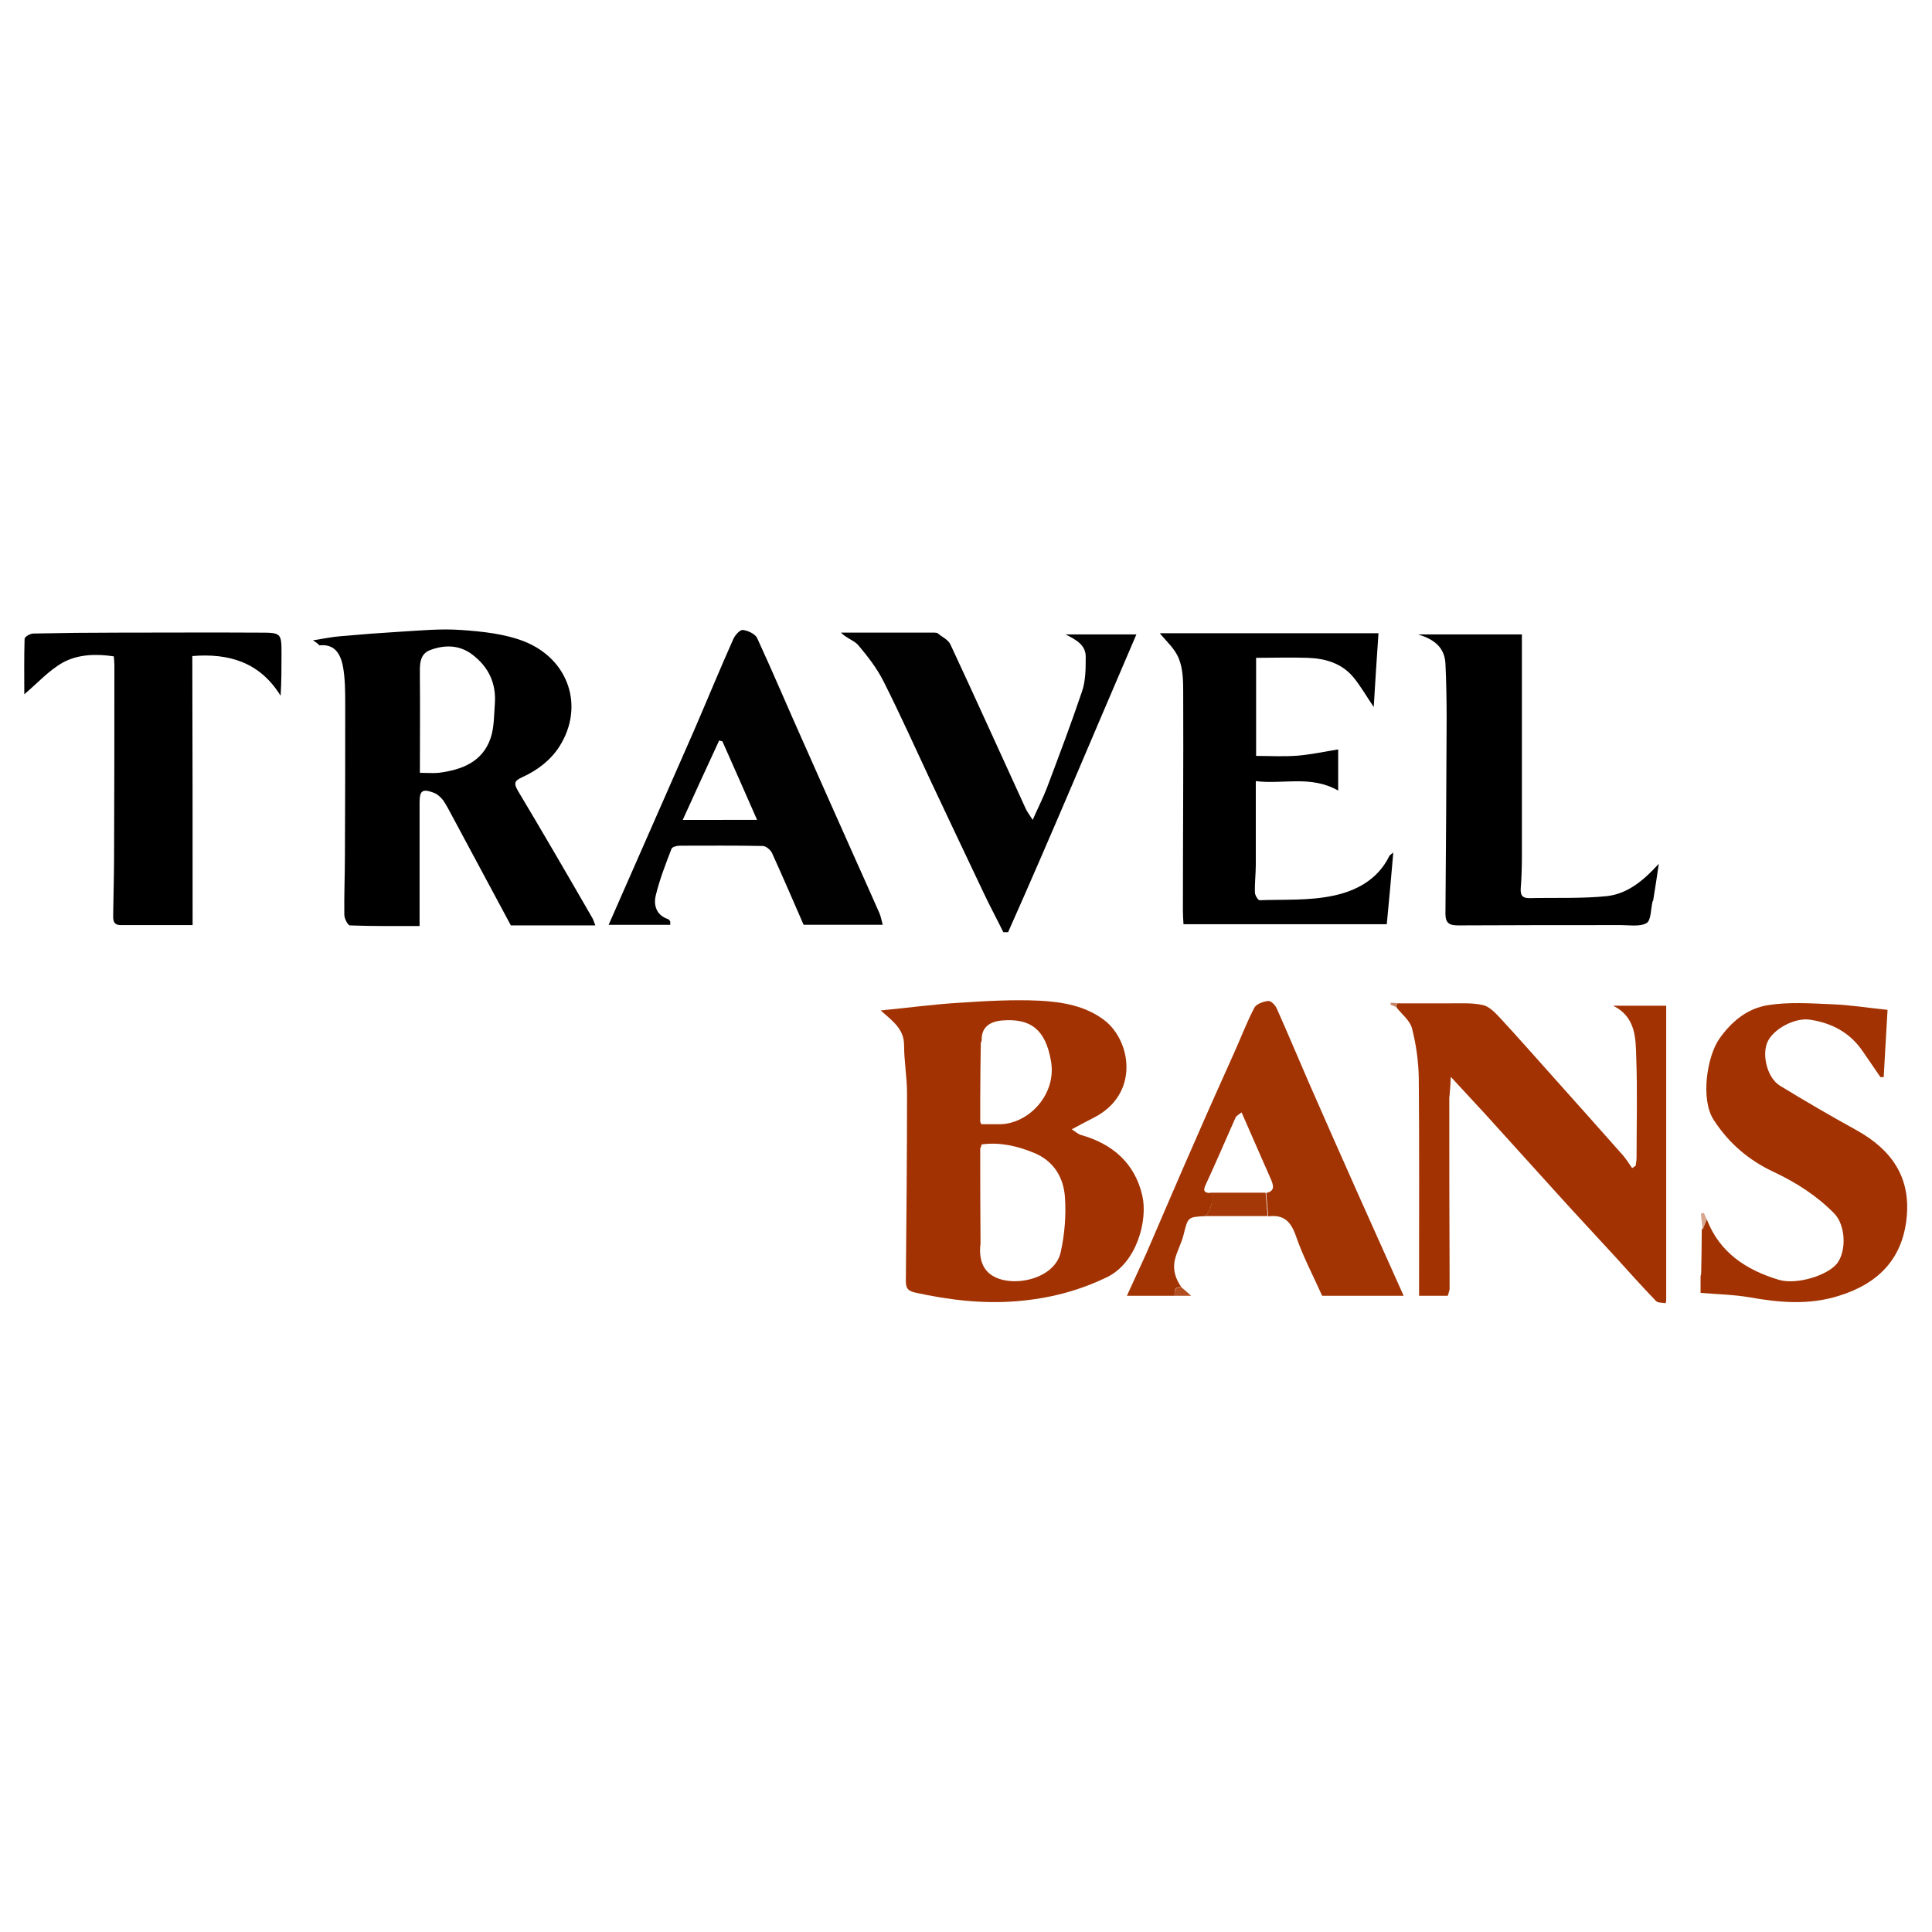 <?xml version="1.0" encoding="utf-8"?>
<!-- Generator: Adobe Illustrator 27.7.0, SVG Export Plug-In . SVG Version: 6.00 Build 0)  -->
<svg version="1.1" id="layer" xmlns="http://www.w3.org/2000/svg" xmlns:xlink="http://www.w3.org/1999/xlink" x="0px" y="0px"
	 viewBox="0 0 652 652" style="enable-background:new 0 0 652 652;" xml:space="preserve">
<style type="text/css">
	.st0{fill:#010001;}
	.st1{fill:#A23201;}
	.st2{fill:#010101;}
	.st3{fill:#A23302;}
	.st4{fill:#A43807;}
	.st5{fill:#B14D1F;}
	.st6{fill:#D8A68F;}
	.st7{fill:#C8876D;}
	.st8{fill:#BD6945;}
	.st9{fill:#909090;}
	.st10{fill:#E1B9A4;}
	.st11{fill:#D6A28B;}
</style>
<g>
	<path class="st0" d="M105.6,216.1c3.8-0.6,6.6-1.2,9.4-1.4c6.6-0.6,13.2-1.1,19.8-1.5c6.9-0.4,13.9-1.1,20.8-0.6
		c7.2,0.5,14.8,1.3,21.4,3.9c15,6,20.3,22,11.8,35.4c-3,4.7-7.5,8.1-12.6,10.4c-2.6,1.2-2.9,2-1.4,4.6c8.5,14.2,16.8,28.5,25.1,42.9
		c0.4,0.7,0.6,1.5,1,2.5c-9.8,0-19.2,0-28.5,0c-6.6-12.3-13.2-24.6-19.8-36.9c-1-1.8-1.9-3.7-3.1-5.4c-0.9-1.1-2.1-2.2-3.5-2.6
		c-3.5-1.3-4.4-0.4-4.4,3.3c0,13.8,0,27.5,0,41.8c-7.9,0-15.7,0.1-23.5-0.2c-0.7,0-1.9-2.3-1.9-3.6c-0.1-6.6,0.2-13.3,0.2-19.9
		c0.1-17,0.1-34,0.1-51c0-4.4,0-8.8-0.8-13.1c-0.8-3.9-2.7-7.5-7.9-6.9C107.5,217.5,107.1,217,105.6,216.1z M141.7,260.8
		c2.3,0,4.4,0.2,6.4,0c7.8-1,14.8-3.7,17.5-11.8c1.2-3.6,1.1-7.7,1.4-11.5c0.5-6.9-2.1-12.4-7.6-16.6c-4.5-3.4-9.5-3.3-14.3-1.5
		c-3.8,1.5-3.4,5.4-3.4,8.9C141.8,238.9,141.7,249.7,141.7,260.8z"/>
	<path class="st1" d="M297.2,341c9.3-0.9,18-2.1,26.7-2.6c8.9-0.6,17.9-1.1,26.8-0.7c7.7,0.4,15.6,1.7,22,6.6
		c9,6.9,12,24.8-3.4,32.8c-2.3,1.2-4.7,2.4-7.6,4c1.2,0.8,2.1,1.6,3,1.9c10.8,3,18.3,9.6,20.8,20.5c1.9,8.2-1.8,22.6-11.9,27.5
		c-9.7,4.7-19.6,7.2-30.2,8.1c-11.8,1-23.2-0.4-34.6-2.9c-2.6-0.6-3.1-1.6-3.1-4c0.2-21.1,0.4-42.2,0.4-63.3c0-5.4-1-10.8-1-16.2
		C305.1,347.3,301.3,344.6,297.2,341z M330.8,371c0,0.3,0,0.6,0,1c0,2.2,0,4.3,0,6.5c0.1,0.3,0.2,0.6,0.4,0.9c2.1,0,4.1,0,6.2,0
		c9.7-0.1,19.2-10,17.3-21.2c-1.9-11.3-7.4-14.6-16.7-13.8c-4.4,0.4-6.9,2.7-6.7,6.7c-0.1,0.3-0.2,0.6-0.3,0.9
		C330.9,358.2,330.8,364.6,330.8,371z M330.8,387.6c0,10.3,0,20.7,0.1,31c0,0.4,0,0.7,0,1.1c-0.5,3.7,0.1,7.5,2.8,9.9
		c6.1,5.5,22.3,2.7,24.3-7.2c1.3-5.9,1.8-12.2,1.4-18.2c-0.4-6.8-3.8-12.5-10.6-15.2c-5.6-2.3-11.4-3.6-17.5-2.8
		C331.2,386.7,331,387.1,330.8,387.6z"/>
	<path class="st1" d="M489.1,370.4c0,0.7,0,1.4,0,2.2c0,0.3,0,0.6,0,0.8c0,18.5,0,37,0.1,55.5c0,2.1,0,4.2,0,6.3
		c-0.2,0.7-0.4,1.4-0.6,2.1c-3.1,0-6.2,0-9.7,0c0-1.7,0-3.3,0-4.8c0-22.9,0.1-45.8-0.1-68.7c-0.1-5.6-0.9-11.4-2.3-16.8
		c-0.7-2.6-3.4-4.7-5.2-7c0-0.5,0-0.9,0.1-1.4c6.1,0,12.2,0,18.3,0c3.6,0,7.3-0.2,10.8,0.6c2.2,0.5,4.2,2.7,5.9,4.5
		c6,6.5,11.9,13.2,17.8,19.8c7.9,8.8,15.8,17.7,23.6,26.5c1.1,1.3,2,2.8,3,4.2c0.4-0.3,0.8-0.5,1.2-0.8c0.1-0.9,0.3-1.8,0.3-2.7
		c0-11.2,0.3-22.4-0.1-33.5c-0.2-6.6,0-13.9-7.8-17.8c5.7,0,11.4,0,17.9,0c0,33.1,0,66.3,0,99.5c-0.1,0.3-0.1,0.6-0.2,0.9
		c-1.1-0.2-2.6-0.1-3.2-0.7c-4.8-5-9.4-10.1-14-15.2c-6.4-7-12.9-13.9-19.3-21c-8.3-9.1-16.5-18.3-24.8-27.4
		c-3.6-3.9-7.2-7.8-11.2-12.1c-0.1,2.4-0.2,4.3-0.4,6.2C489.2,369.8,489.1,370.1,489.1,370.4z"/>
	<path d="M423.8,263.6c0,9.8,0,19,0,28.1c0,3.2-0.4,6.3-0.3,9.5c0,0.9,1.1,2.7,1.6,2.6c8.2-0.3,16.7,0.2,24.7-1.5
		c7.8-1.6,15.1-5.4,19-13.3c0.2-0.5,0.9-0.8,1.4-1.3c-0.7,8.1-1.4,16.1-2.2,24.2c-22.6,0-45.4,0-68.6,0c-0.1-1.6-0.2-3.1-0.2-4.7
		c0-24.6,0.2-49.2,0.1-73.8c0-3.8-0.1-7.8-1.5-11.2c-1.3-3.3-4.3-5.9-6.4-8.5c23.9,0,48.7,0,73.8,0c-0.6,8.4-1.1,16.7-1.6,24.9
		c-2.4-3.5-4.4-7.1-7-10.2c-3.9-4.6-9.4-6.2-15.3-6.4c-5.7-0.2-11.5,0-17.4,0c0,10.9,0,21.6,0,33.1c4.6,0,9.4,0.3,14.2-0.1
		c4.6-0.4,9.2-1.4,13.5-2.1c0,4,0,8.8,0,13.9C442.3,261.5,432.9,264.8,423.8,263.6z"/>
	<path class="st1" d="M576,411.5c4.3,11.2,13.3,17.1,24.3,20.4c6,1.8,16.7-1.5,19.8-5.7c3.1-4.3,2.7-12.8-1.1-16.7
		c-5.9-6-12.8-10.4-20.4-14c-8.4-3.9-15.2-9.7-20.3-17.6c-4.5-7-2.2-21.4,1.9-27.3c4.3-6.1,9.6-10.3,16.5-11.4
		c7-1.1,14.2-0.6,21.3-0.3c6.1,0.2,12.2,1.2,19,1.9c-0.4,7.4-0.9,15-1.3,22.7c-0.4,0-0.7,0-1.1,0c-2-2.9-3.9-5.7-5.9-8.6
		c-4.3-6.4-10.5-9.7-18-10.8c-5-0.7-12.2,3.1-14.2,7.5c-2,4.4-0.1,12.2,4.2,14.8c8.5,5.2,17.1,10.2,25.8,15
		c12.1,6.7,18.1,16,17,28.9c-1.2,14.3-9.4,22.8-22.9,27c-10.1,3.2-20.1,2.3-30.2,0.5c-5.3-0.9-10.7-1-16.5-1.5c0-1.3,0-3.5,0-5.7
		c0.1-0.3,0.2-0.6,0.2-1c0.1-4.9,0.2-9.8,0.2-14.7C575,413.9,575.5,412.7,576,411.5z"/>
	<path class="st2" d="M226.2,312.1c-7,0-13.9,0-20.8,0c9.6-21.9,19.2-43.6,28.7-65.3c4.5-10.4,8.8-20.9,13.4-31.2
		c0.6-1.3,2.2-3.1,3.2-3c1.7,0.2,4.1,1.3,4.8,2.7c5.4,11.7,10.4,23.6,15.7,35.4c5.9,13.4,11.9,26.7,17.8,40
		c2.6,5.8,5.2,11.6,7.8,17.5c0.5,1.2,0.7,2.5,1.1,3.9c-9.1,0-17.8,0-26.7,0c-3.5-8-7-16.2-10.7-24.3c-0.5-1-2-2.3-3.1-2.3
		c-9.3-0.2-18.7-0.1-28-0.1c-1,0-2.6,0.4-2.8,1.1c-2,5.2-4,10.3-5.3,15.7c-0.8,3.3,0.2,6.7,4.2,8c0.3,0.1,0.5,0.5,0.7,0.8
		C226.2,311.2,226.2,311.5,226.2,312.1z M255.5,276.7c-4.1-9.4-7.9-17.9-11.7-26.5c-0.4-0.1-0.7-0.2-1.1-0.3
		c-4.1,8.8-8.1,17.6-12.3,26.8C238.4,276.7,246.4,276.7,255.5,276.7z"/>
	<path d="M65,312.2c-8.2,0-16.2,0-24.2,0c-2.9,0-2.6-2.1-2.6-3.9c0.1-6.8,0.3-13.5,0.3-20.3c0.1-21.2,0.1-42.5,0.1-63.7
		c0-0.8-0.1-1.7-0.2-2.8c-6-0.9-12.1-0.7-17.2,2.1c-4.8,2.7-8.7,7.1-13,10.7c0-5.8-0.1-12.3,0.1-18.7c0-0.7,1.9-1.8,2.9-1.8
		c9.5-0.2,19-0.3,28.4-0.3c16,0,32-0.1,47.9,0c7.5,0,7.5,0.1,7.5,7.4c0,4.5,0,9.1-0.3,13.9c-7.1-11.5-17.7-14.4-29.8-13.4
		C65,251.6,65,281.7,65,312.2z"/>
	<path class="st3" d="M406.9,410.4c-6.1,0.3-6,0.3-7.5,6.4c-0.7,2.8-2.2,5.4-2.9,8.3c-0.8,3.4,0.2,6.5,2.2,9.3
		c-2.3-0.3-2.4,1.2-2.3,2.9c-5.2,0-10.4,0-16.1,0c2.3-5,4.4-9.6,6.5-14.2c5.5-12.7,10.9-25.4,16.5-38.1c4.3-9.9,8.7-19.7,13.1-29.5
		c2.3-5.1,4.3-10.4,6.9-15.4c0.7-1.3,3-2.1,4.7-2.3c0.9-0.1,2.4,1.4,2.9,2.6c3.6,8.1,7.1,16.4,10.6,24.5
		c5.5,12.6,11.1,25.2,16.7,37.8c5.1,11.5,10.3,22.9,15.5,34.6c-9.1,0-18.2,0-27.5,0c-3-6.7-6.5-13.3-8.9-20.3
		c-1.7-4.8-4.1-7.2-9.3-6.5c-0.2-2.6-0.5-5.3-0.7-7.9c2.8-0.6,2.6-2.2,1.7-4.4c-3.3-7.4-6.5-14.9-10-22.8c-0.7,0.6-1.8,1.1-2.1,1.9
		c-3.4,7.6-6.6,15.2-10.1,22.7c-1,2.2,0,2.6,1.8,2.6C409.7,405.5,408.6,408,406.9,410.4z"/>
	<path class="st2" d="M316.3,213.6c1.5,1.3,3.6,2.2,4.4,3.8c8.6,18.4,16.9,36.9,25.4,55.4c0.5,1.1,1.2,2,2.4,3.9
		c1.8-4.1,3.5-7.4,4.8-10.8c4.1-10.9,8.2-21.7,11.9-32.7c1.2-3.6,1.2-7.7,1.2-11.6c0-3.9-3.2-5.7-6.8-7.5c8.1,0,15.7,0,23.9,0
		c-14.5,33.7-28.5,67.3-43.3,100.5c-0.5,0-1.1,0-1.6,0c-2.2-4.5-4.6-8.9-6.7-13.4c-5.9-12.4-11.8-24.9-17.7-37.4
		c-5.3-11.3-10.4-22.7-16-33.8c-2.2-4.4-5.3-8.4-8.5-12.2c-1.3-1.6-3.9-2.3-5.9-4.3c10.6,0,21.1,0,31.7,0
		C315.7,213.5,316,213.6,316.3,213.6z"/>
	<path d="M559.8,291.5c-0.6,4.1-1.2,8.2-1.9,12.4c0,0.1-0.2,0.2-0.2,0.3c-0.6,2.5-0.5,6.4-2,7.3c-2.2,1.3-5.7,0.7-8.7,0.7
		c-18.3,0-36.7,0-55,0.1c-3,0-4.2-0.9-4.2-3.9c0.2-21.9,0.3-43.8,0.4-65.7c0-6.3-0.1-12.5-0.4-18.8c-0.3-5.1-3.4-8.1-9.3-9.8
		c12.2,0,23.3,0,35.1,0c0,4.3,0,8.6,0,12.9c0,20.6,0,41.2,0,61.8c0,3.7-0.1,7.4-0.4,11.1c-0.1,2.2,0.5,3.2,2.9,3.2
		c8.8-0.2,17.7,0.2,26.4-0.7C549.5,301.5,554.8,297,559.8,291.5z"/>
	<path class="st4" d="M406.9,410.4c1.7-2.4,2.8-5,1.5-7.9c6.2,0,12.5,0,18.7,0c0.2,2.6,0.5,5.3,0.7,7.9
		C420.9,410.4,413.9,410.4,406.9,410.4z"/>
	<path class="st5" d="M396.4,437.3c-0.1-1.6,0.1-3.1,2.3-2.9c0.9,0.8,1.8,1.6,3.3,2.9C399.6,437.3,398,437.3,396.4,437.3z"/>
	<path class="st6" d="M576,411.5c-0.5,1.2-0.9,2.4-1.4,3.6c-0.2-1.8-0.4-3.6-0.6-5.5c0.3-0.1,0.7-0.2,1-0.3
		C575.3,410.1,575.7,410.8,576,411.5z"/>
	<path class="st7" d="M471.3,338.5c0,0.5,0,0.9-0.1,1.4c-0.7-0.3-1.3-0.6-2-0.9c0.1-0.2,0.1-0.4,0.2-0.6
		C470,338.4,470.6,338.5,471.3,338.5z"/>
	<path class="st8" d="M488.5,437.3c0.2-0.7,0.4-1.4,0.6-2.1C489,435.8,488.7,436.6,488.5,437.3z"/>
	<path class="st8" d="M489.1,373.3c0-0.3,0-0.6,0-0.8C489.1,372.8,489.1,373.1,489.1,373.3z"/>
	<path class="st6" d="M574.3,429.8c-0.1,0.3-0.2,0.6-0.2,1C574.2,430.4,574.2,430.1,574.3,429.8z"/>
	<path class="st8" d="M489.1,370.4c0-0.3,0-0.5,0-0.8C489.2,369.8,489.1,370.1,489.1,370.4z"/>
	<path class="st9" d="M316.3,213.6c-0.3,0-0.6-0.1-1-0.1C315.7,213.5,316,213.6,316.3,213.6z"/>
	<path class="st10" d="M562.2,439.7c0.1-0.3,0.1-0.6,0.2-0.9C562.3,439.1,562.2,439.4,562.2,439.7z"/>
	<path class="st11" d="M331.4,386.2c-0.2,0.5-0.4,0.9-0.5,1.4C331,387.1,331.2,386.7,331.4,386.2z"/>
	<path class="st6" d="M331.2,350.9c-0.1,0.3-0.2,0.6-0.3,0.9C331,351.5,331.1,351.2,331.2,350.9z"/>
	<path class="st6" d="M330.8,378.4c0.1,0.3,0.2,0.6,0.4,0.9C331,379,330.9,378.7,330.8,378.4z"/>
	<path class="st11" d="M330.9,418.6c0,0.4,0,0.7,0,1.1C330.9,419.3,330.9,419,330.9,418.6z"/>
	<path class="st6" d="M330.8,371c0,0.3,0,0.6,0,1C330.8,371.6,330.8,371.3,330.8,371z"/>
</g>
</svg>
